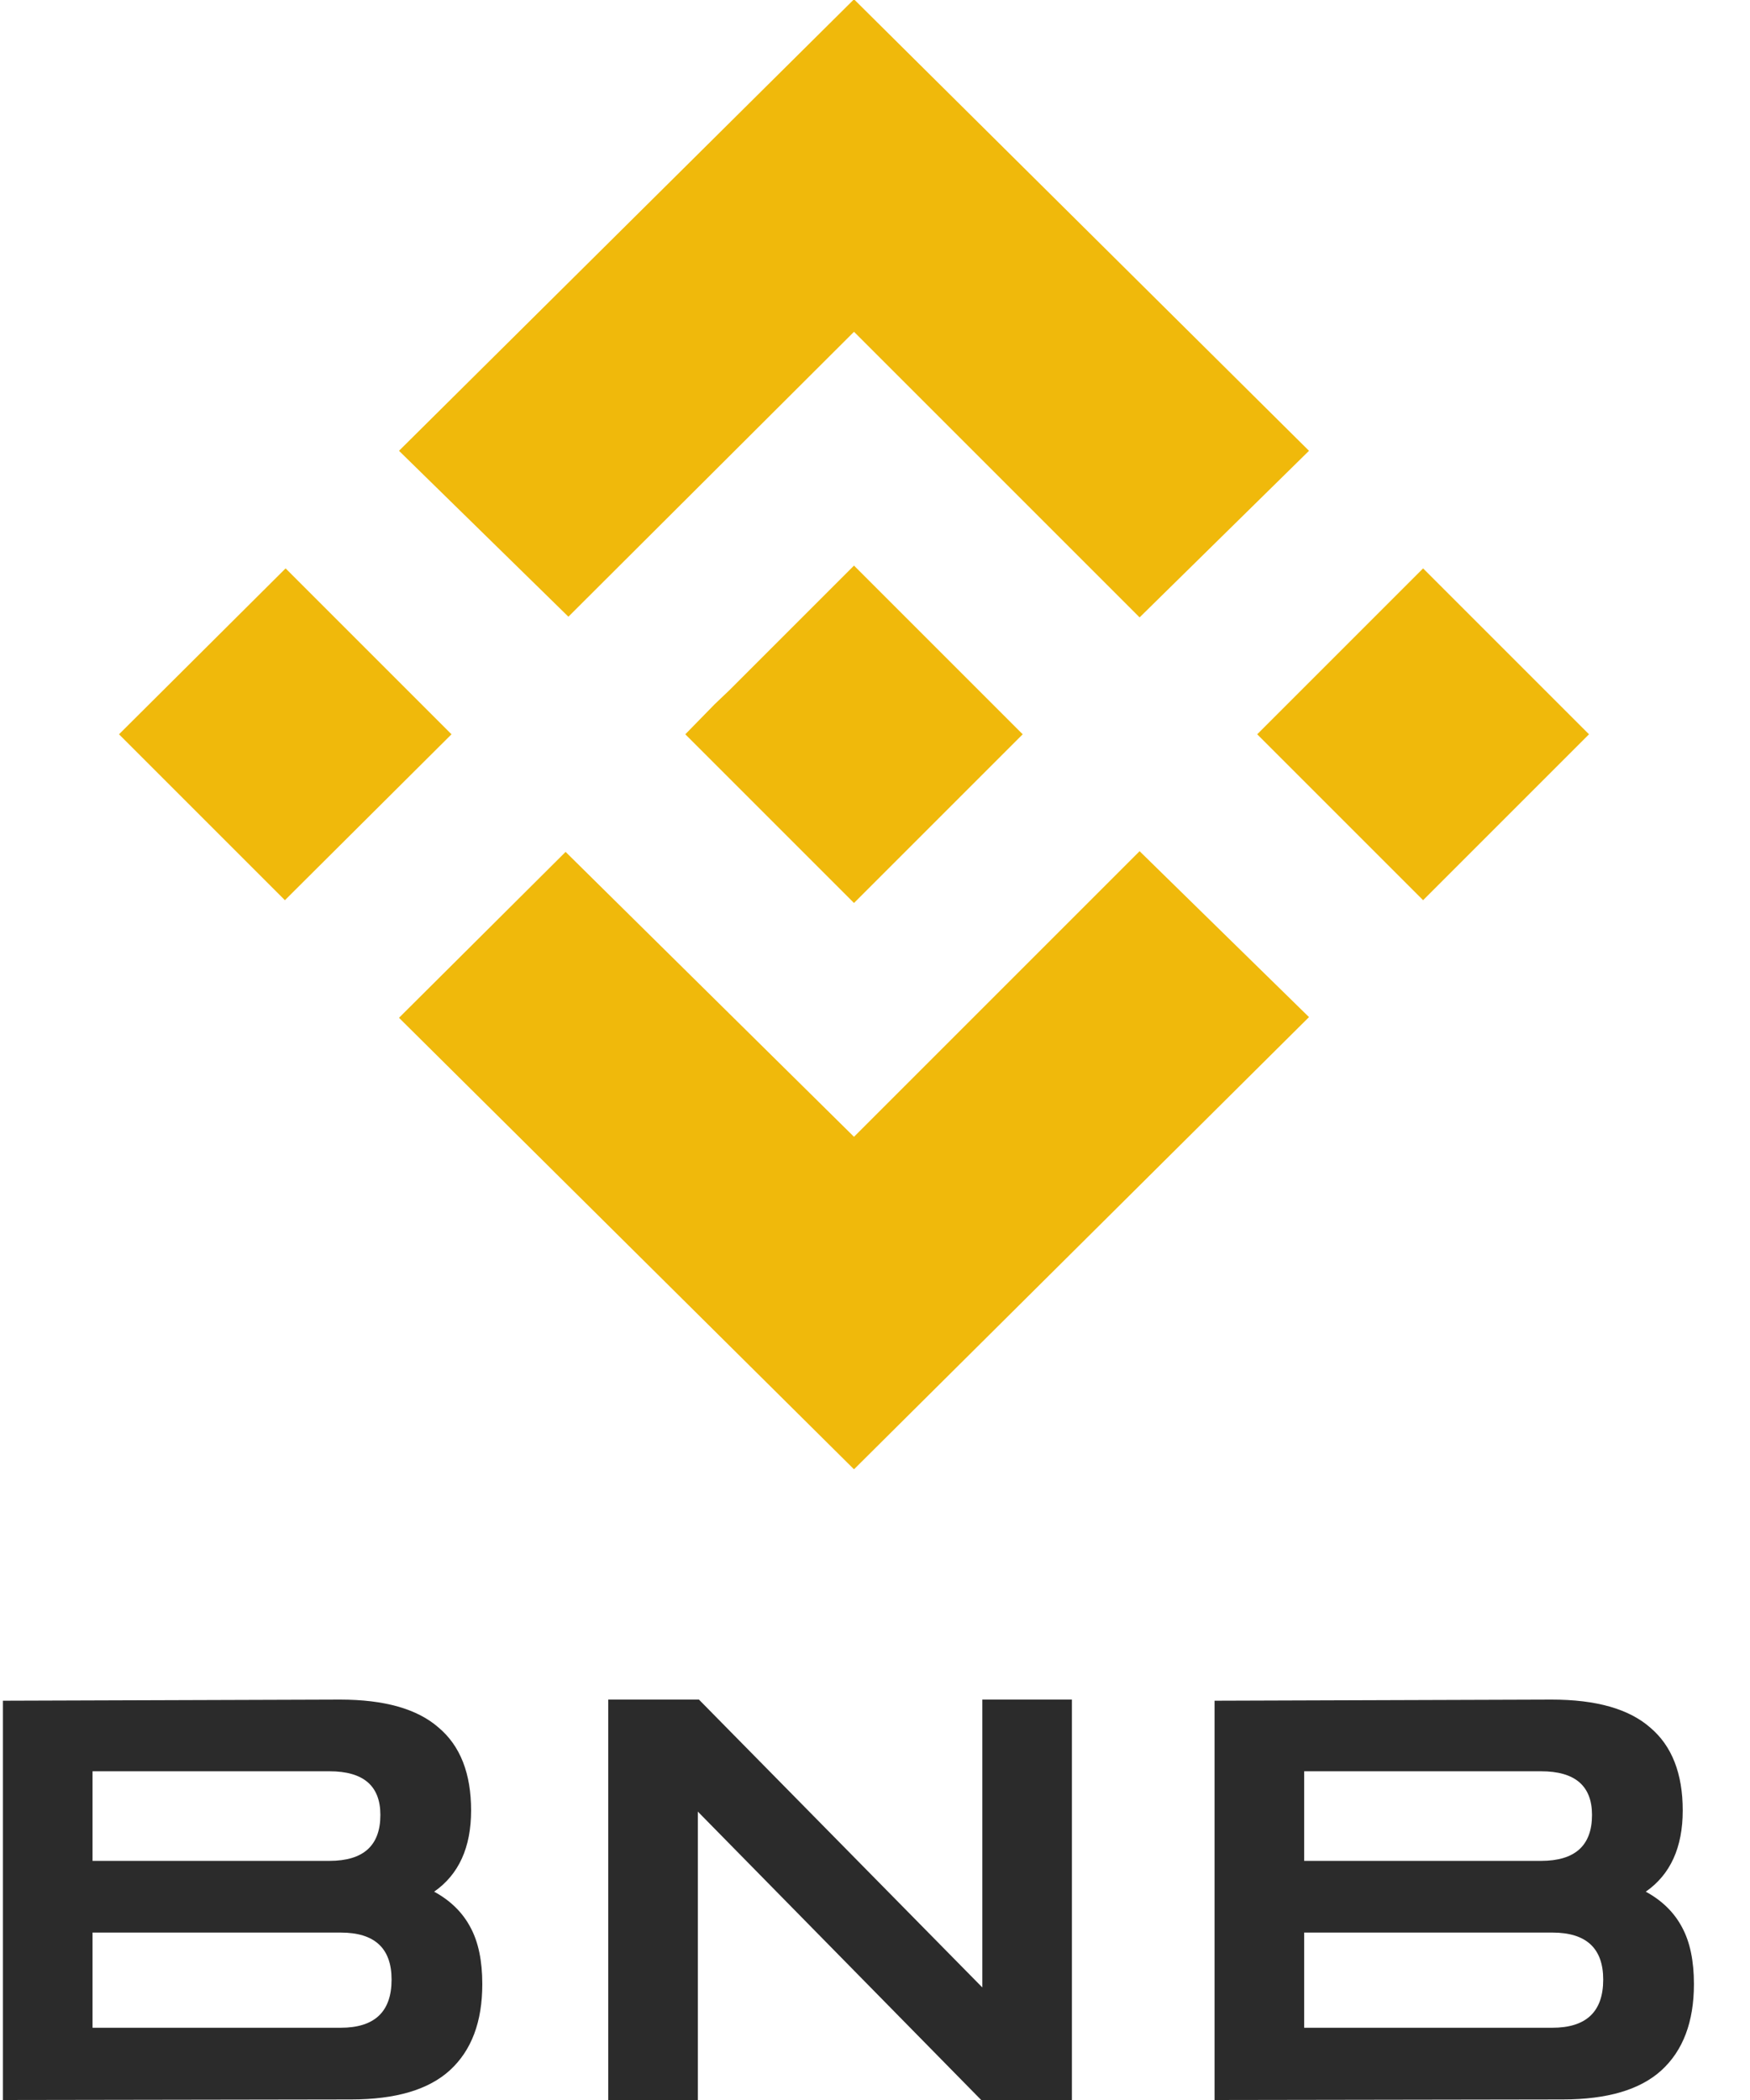 <svg width="25" height="30" viewBox="0 0 25 30" fill="none" xmlns="http://www.w3.org/2000/svg">
<path fill-rule="evenodd" clip-rule="evenodd" d="M20.33 12.86L17.96 10.49L20.33 8.12L22.7 10.49L20.33 12.86ZM12.2 4.74L8.12 8.81L5.7 6.44L12.2 -0.01L18.7 6.44L16.28 8.82L12.2 4.74ZM4.07 12.86L1.7 10.49L4.08 8.12L6.45 10.49L4.07 12.86ZM14.61 10.49L12.2 12.9L9.79 10.49L10.21 10.06L10.42 9.86L12.2 8.08L14.61 10.49ZM12.2 16.24L16.28 12.16L18.7 14.53L12.2 20.99L5.7 14.54L8.08 12.17L12.2 16.24Z" fill="#F0B90B"/>
<path d="M0.042 30V24.296L4.858 24.28C5.493 24.28 5.962 24.413 6.266 24.68C6.576 24.941 6.73 25.336 6.73 25.864C6.73 26.392 6.554 26.779 6.202 27.024C6.437 27.152 6.61 27.323 6.722 27.536C6.834 27.744 6.89 28.013 6.89 28.344C6.89 28.883 6.736 29.293 6.426 29.576C6.122 29.853 5.653 29.992 5.018 29.992L0.042 30ZM4.706 25.304H1.322V26.584H4.706C5.192 26.584 5.434 26.365 5.434 25.928C5.434 25.512 5.192 25.304 4.706 25.304ZM4.866 27.608H1.322V28.968H4.866C5.352 28.968 5.594 28.739 5.594 28.28C5.594 27.832 5.352 27.608 4.866 27.608Z" fill="#2B2B2B"/>
<path d="M8.689 30V24.28H9.985L14.033 28.392V24.28H15.313V30H14.017L9.969 25.88V30H8.689Z" fill="#2B2B2B"/>
<path d="M17.351 30V24.296L22.167 24.28C22.802 24.28 23.271 24.413 23.575 24.68C23.884 24.941 24.039 25.336 24.039 25.864C24.039 26.392 23.863 26.779 23.511 27.024C23.746 27.152 23.919 27.323 24.031 27.536C24.143 27.744 24.199 28.013 24.199 28.344C24.199 28.883 24.044 29.293 23.735 29.576C23.431 29.853 22.962 29.992 22.327 29.992L17.351 30ZM22.015 25.304H18.631V26.584H22.015C22.5 26.584 22.743 26.365 22.743 25.928C22.743 25.512 22.5 25.304 22.015 25.304ZM22.175 27.608H18.631V28.968H22.175C22.66 28.968 22.903 28.739 22.903 28.28C22.903 27.832 22.66 27.608 22.175 27.608Z" fill="#2B2B2B"/>
</svg>
